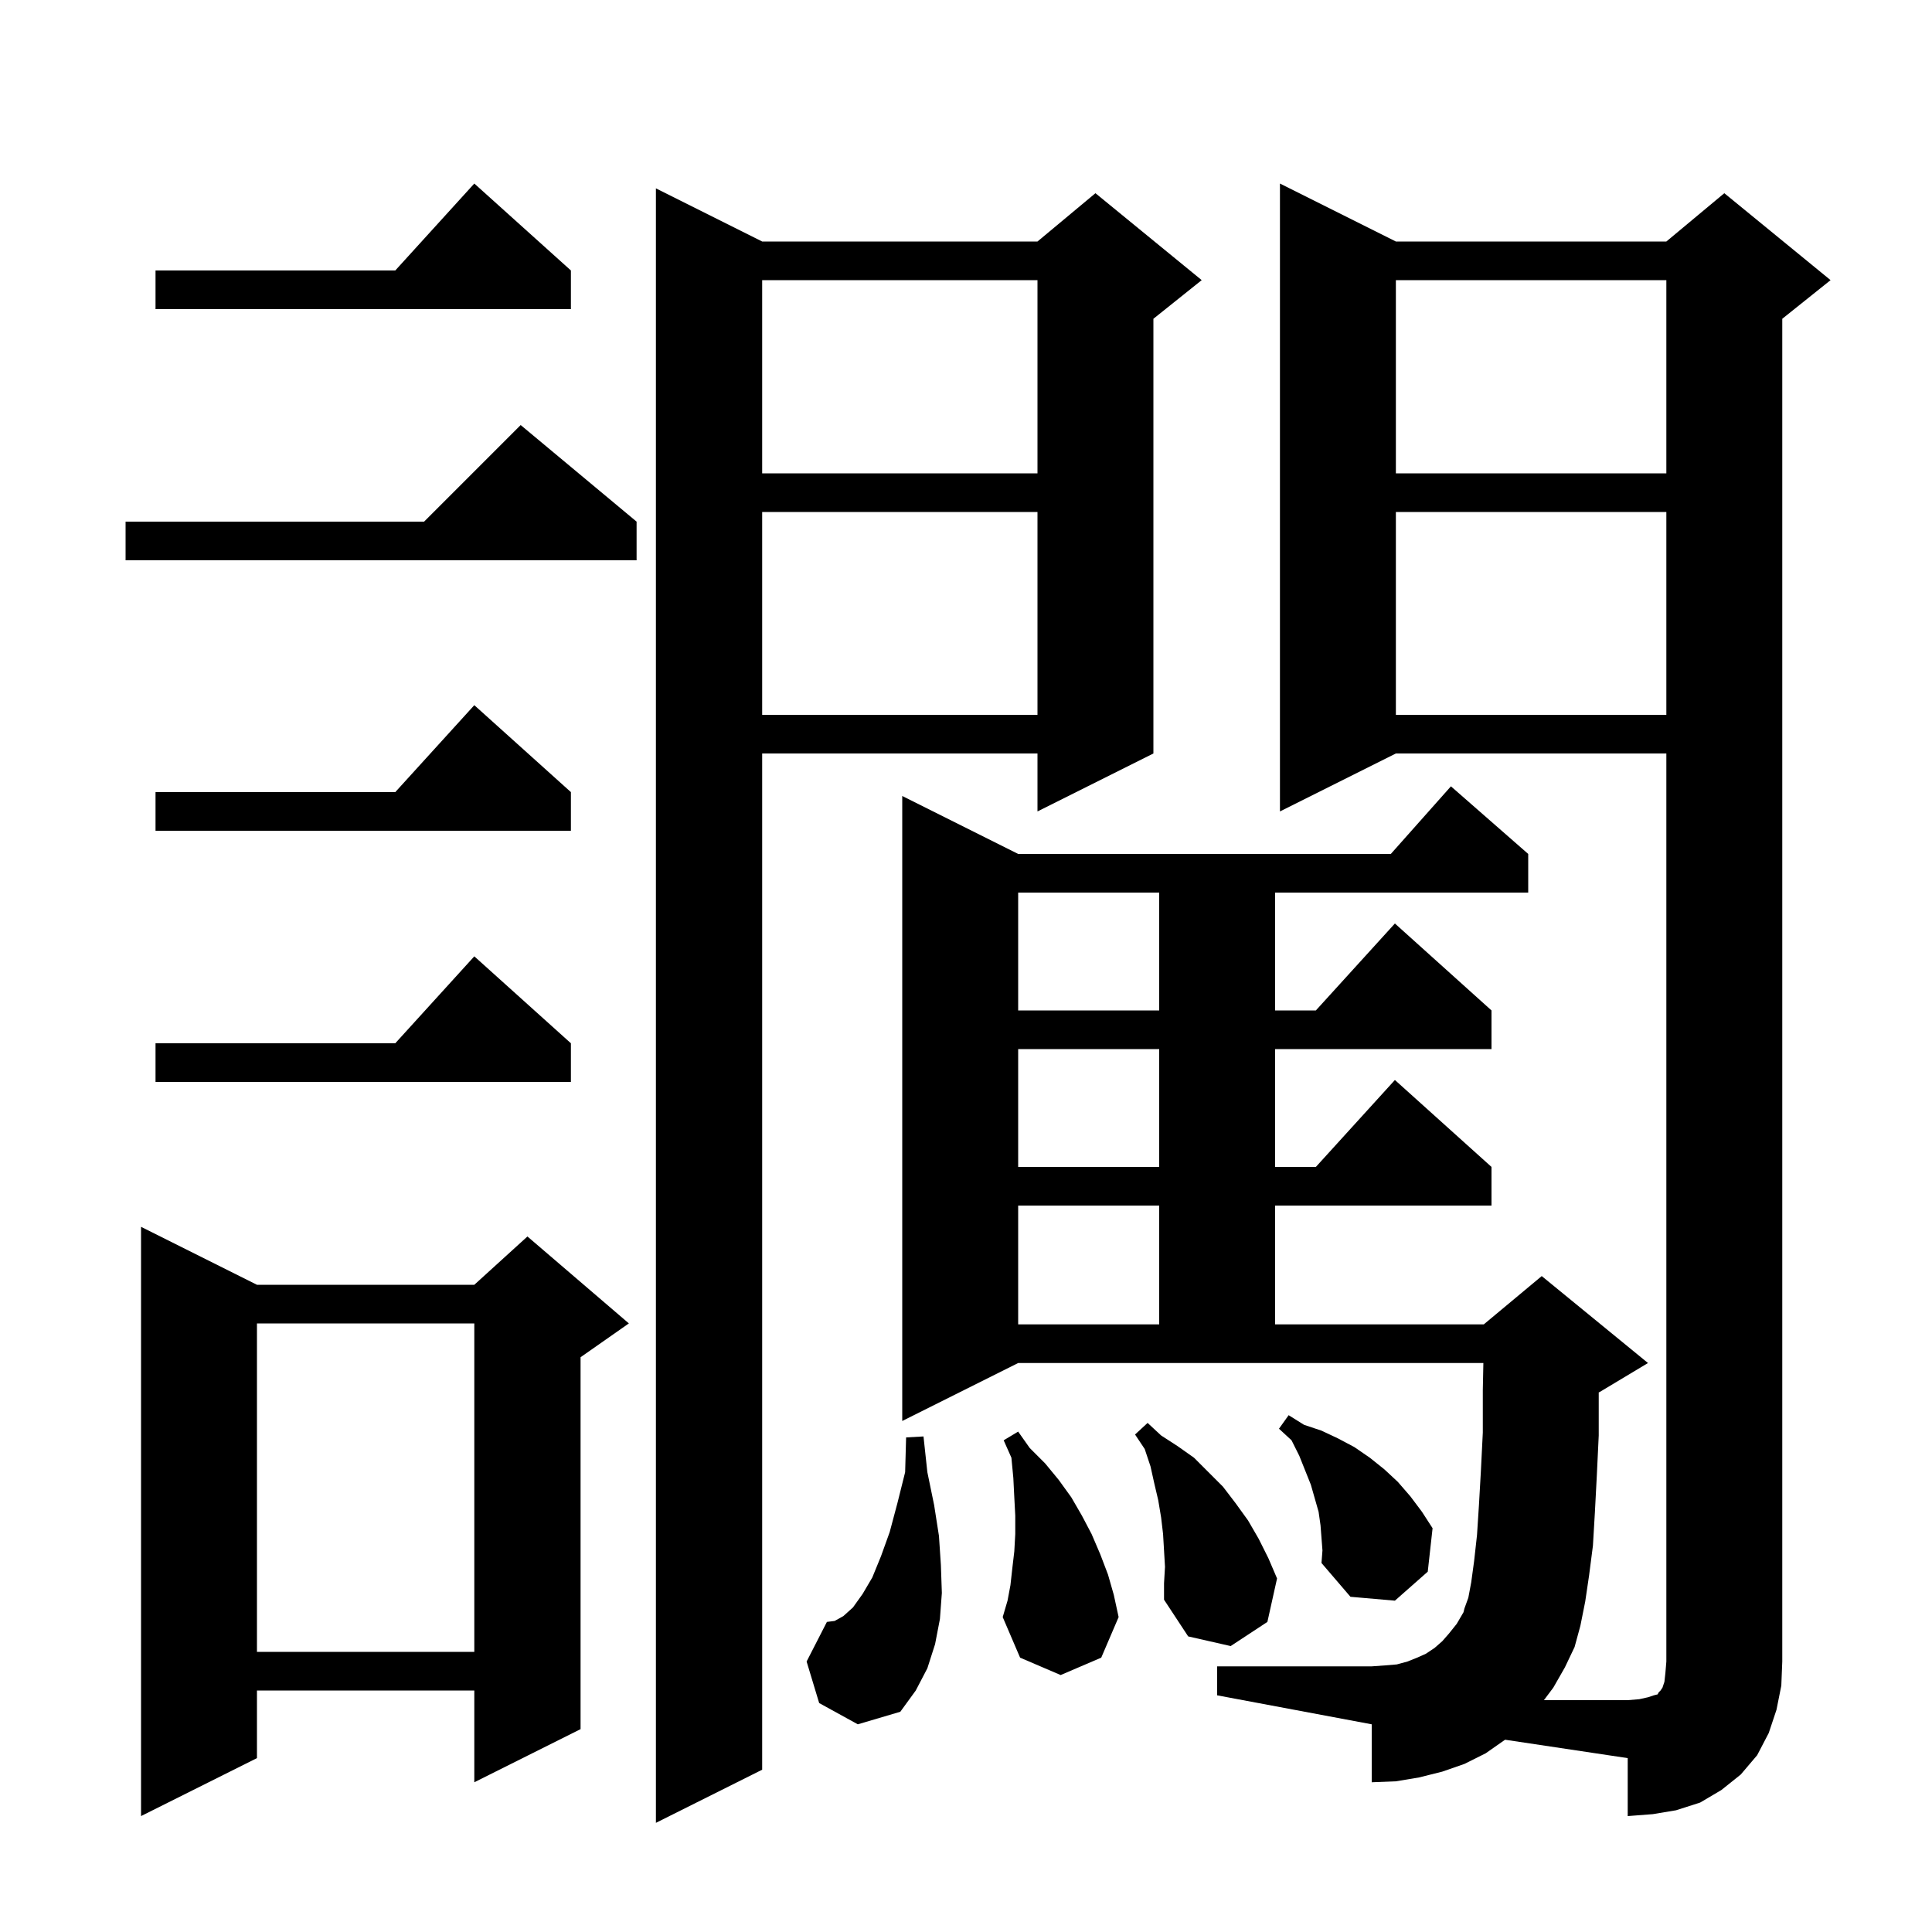 <svg xmlns="http://www.w3.org/2000/svg" xmlns:xlink="http://www.w3.org/1999/xlink" version="1.1" baseProfile="full" viewBox="0 0 200 200" width="200" height="200"><g fill="currentColor"><path d="M 78.9 25.0 L 107.4 25.0 L 113.4 20.0 L 124.4 29.0 L 119.4 33.0 L 119.4 78.0 L 107.4 84.0 L 107.4 78.0 L 78.9 78.0 L 78.9 183.2 L 67.9 188.7 L 67.9 19.5 Z M 26.6 133.0 L 49.1 133.0 L 54.6 128.0 L 65.1 137.0 L 60.1 140.5 L 60.1 179.0 L 49.1 184.5 L 49.1 175.0 L 26.6 175.0 L 26.6 182.0 L 14.6 188.0 L 14.6 127.0 Z M 84.8 176.3 L 83.5 172.0 L 85.6 167.9 L 86.4 167.8 L 87.3 167.3 L 88.3 166.4 L 89.3 165.0 L 90.3 163.3 L 91.2 161.1 L 92.1 158.6 L 92.9 155.6 L 93.7 152.4 L 93.8 148.8 L 95.6 148.7 L 96.0 152.4 L 96.7 155.8 L 97.2 159.0 L 97.4 162.0 L 97.5 164.9 L 97.3 167.6 L 96.8 170.2 L 96.0 172.7 L 94.8 175.0 L 93.2 177.2 L 88.8 178.5 Z M 104.6 164.1 L 104.8 162.3 L 105.0 160.6 L 105.1 158.8 L 105.1 156.9 L 105.0 155.0 L 104.9 153.0 L 104.7 150.9 L 103.9 149.1 L 105.4 148.2 L 106.6 149.9 L 108.2 151.5 L 109.6 153.2 L 110.9 155.0 L 112.0 156.9 L 113.0 158.8 L 113.9 160.9 L 114.7 163.0 L 115.3 165.1 L 115.8 167.4 L 114.0 171.6 L 109.8 173.4 L 105.6 171.6 L 103.8 167.4 L 104.3 165.7 Z M 159.825 176.0 L 168.5 176.0 L 169.7 175.9 L 170.6 175.7 L 171.2 175.5 L 171.6 175.4 L 171.7 175.2 L 171.9 175.0 L 172.1 174.7 L 172.3 174.1 L 172.4 173.2 L 172.5 172.0 L 172.5 78.0 L 144.5 78.0 L 132.5 84.0 L 132.5 19.0 L 144.5 25.0 L 172.5 25.0 L 178.5 20.0 L 189.5 29.0 L 184.5 33.0 L 184.5 172.0 L 184.4 174.5 L 183.9 177.0 L 183.1 179.4 L 181.9 181.7 L 180.2 183.7 L 178.2 185.3 L 176.0 186.6 L 173.5 187.4 L 171.1 187.8 L 168.5 188.0 L 168.5 182.0 L 155.805 180.096 L 155.8 180.1 L 153.8 181.5 L 151.6 182.6 L 149.3 183.4 L 146.9 184.0 L 144.5 184.4 L 142.0 184.5 L 142.0 178.5 L 126.0 175.5 L 126.0 172.5 L 142.0 172.5 L 143.4 172.4 L 144.6 172.3 L 145.7 172.0 L 146.7 171.6 L 147.6 171.2 L 148.5 170.6 L 149.3 169.9 L 150.0 169.1 L 150.8 168.1 L 151.5 166.9 L 151.6 166.5 L 152.0 165.4 L 152.3 163.8 L 152.6 161.6 L 152.9 158.9 L 153.1 155.8 L 153.3 152.3 L 153.5 148.3 L 153.5 143.9 L 153.558 141.1 L 105.4 141.1 L 93.4 147.1 L 93.4 82.4 L 105.4 88.4 L 143.978 88.4 L 150.2 81.4 L 158.2 88.4 L 158.2 92.4 L 132.0 92.4 L 132.0 104.6 L 136.218 104.6 L 144.4 95.6 L 154.4 104.6 L 154.4 108.6 L 132.0 108.6 L 132.0 120.8 L 136.218 120.8 L 144.4 111.8 L 154.4 120.8 L 154.4 124.8 L 132.0 124.8 L 132.0 137.1 L 153.6 137.1 L 159.6 132.1 L 170.6 141.1 L 165.6 144.1 L 165.5 144.142 L 165.5 148.6 L 165.3 152.8 L 165.1 156.6 L 164.9 160.0 L 164.5 163.1 L 164.1 165.8 L 163.6 168.3 L 163.0 170.5 L 162.0 172.6 L 160.8 174.7 Z M 26.6 137.0 L 26.6 171.0 L 49.1 171.0 L 49.1 137.0 Z M 120.6 162.2 L 120.4 158.8 L 120.2 157.1 L 119.9 155.3 L 119.5 153.6 L 119.1 151.8 L 118.5 150.0 L 117.5 148.5 L 118.8 147.3 L 120.2 148.6 L 121.9 149.7 L 123.6 150.9 L 126.6 153.9 L 127.9 155.6 L 129.2 157.4 L 130.3 159.3 L 131.3 161.3 L 132.2 163.4 L 131.2 167.9 L 127.4 170.4 L 123.0 169.4 L 120.5 165.6 L 120.5 163.9 Z M 136.7 157.9 L 136.5 156.5 L 135.7 153.7 L 134.5 150.7 L 133.7 149.1 L 132.4 147.9 L 133.4 146.5 L 135.0 147.5 L 136.8 148.1 L 138.5 148.9 L 140.2 149.8 L 141.8 150.9 L 143.3 152.1 L 144.7 153.4 L 146.0 154.9 L 147.2 156.5 L 148.3 158.2 L 147.8 162.7 L 144.4 165.7 L 139.8 165.3 L 136.8 161.8 L 136.9 160.5 Z M 105.4 124.8 L 105.4 137.1 L 120.0 137.1 L 120.0 124.8 Z M 105.4 108.6 L 105.4 120.8 L 120.0 120.8 L 120.0 108.6 Z M 59.1 108.0 L 59.1 112.0 L 16.1 112.0 L 16.1 108.0 L 40.918 108.0 L 49.1 99.0 Z M 105.4 92.4 L 105.4 104.6 L 120.0 104.6 L 120.0 92.4 Z M 59.1 82.0 L 59.1 86.0 L 16.1 86.0 L 16.1 82.0 L 40.918 82.0 L 49.1 73.0 Z M 144.5 53.0 L 144.5 74.0 L 172.5 74.0 L 172.5 53.0 Z M 78.9 53.0 L 78.9 74.0 L 107.4 74.0 L 107.4 53.0 Z M 65.9 54.0 L 65.9 58.0 L 13.0 58.0 L 13.0 54.0 L 43.9 54.0 L 53.9 44.0 Z M 144.5 29.0 L 144.5 49.0 L 172.5 49.0 L 172.5 29.0 Z M 78.9 29.0 L 78.9 49.0 L 107.4 49.0 L 107.4 29.0 Z M 59.1 28.0 L 59.1 32.0 L 16.1 32.0 L 16.1 28.0 L 40.918 28.0 L 49.1 19.0 Z "/></g></svg>